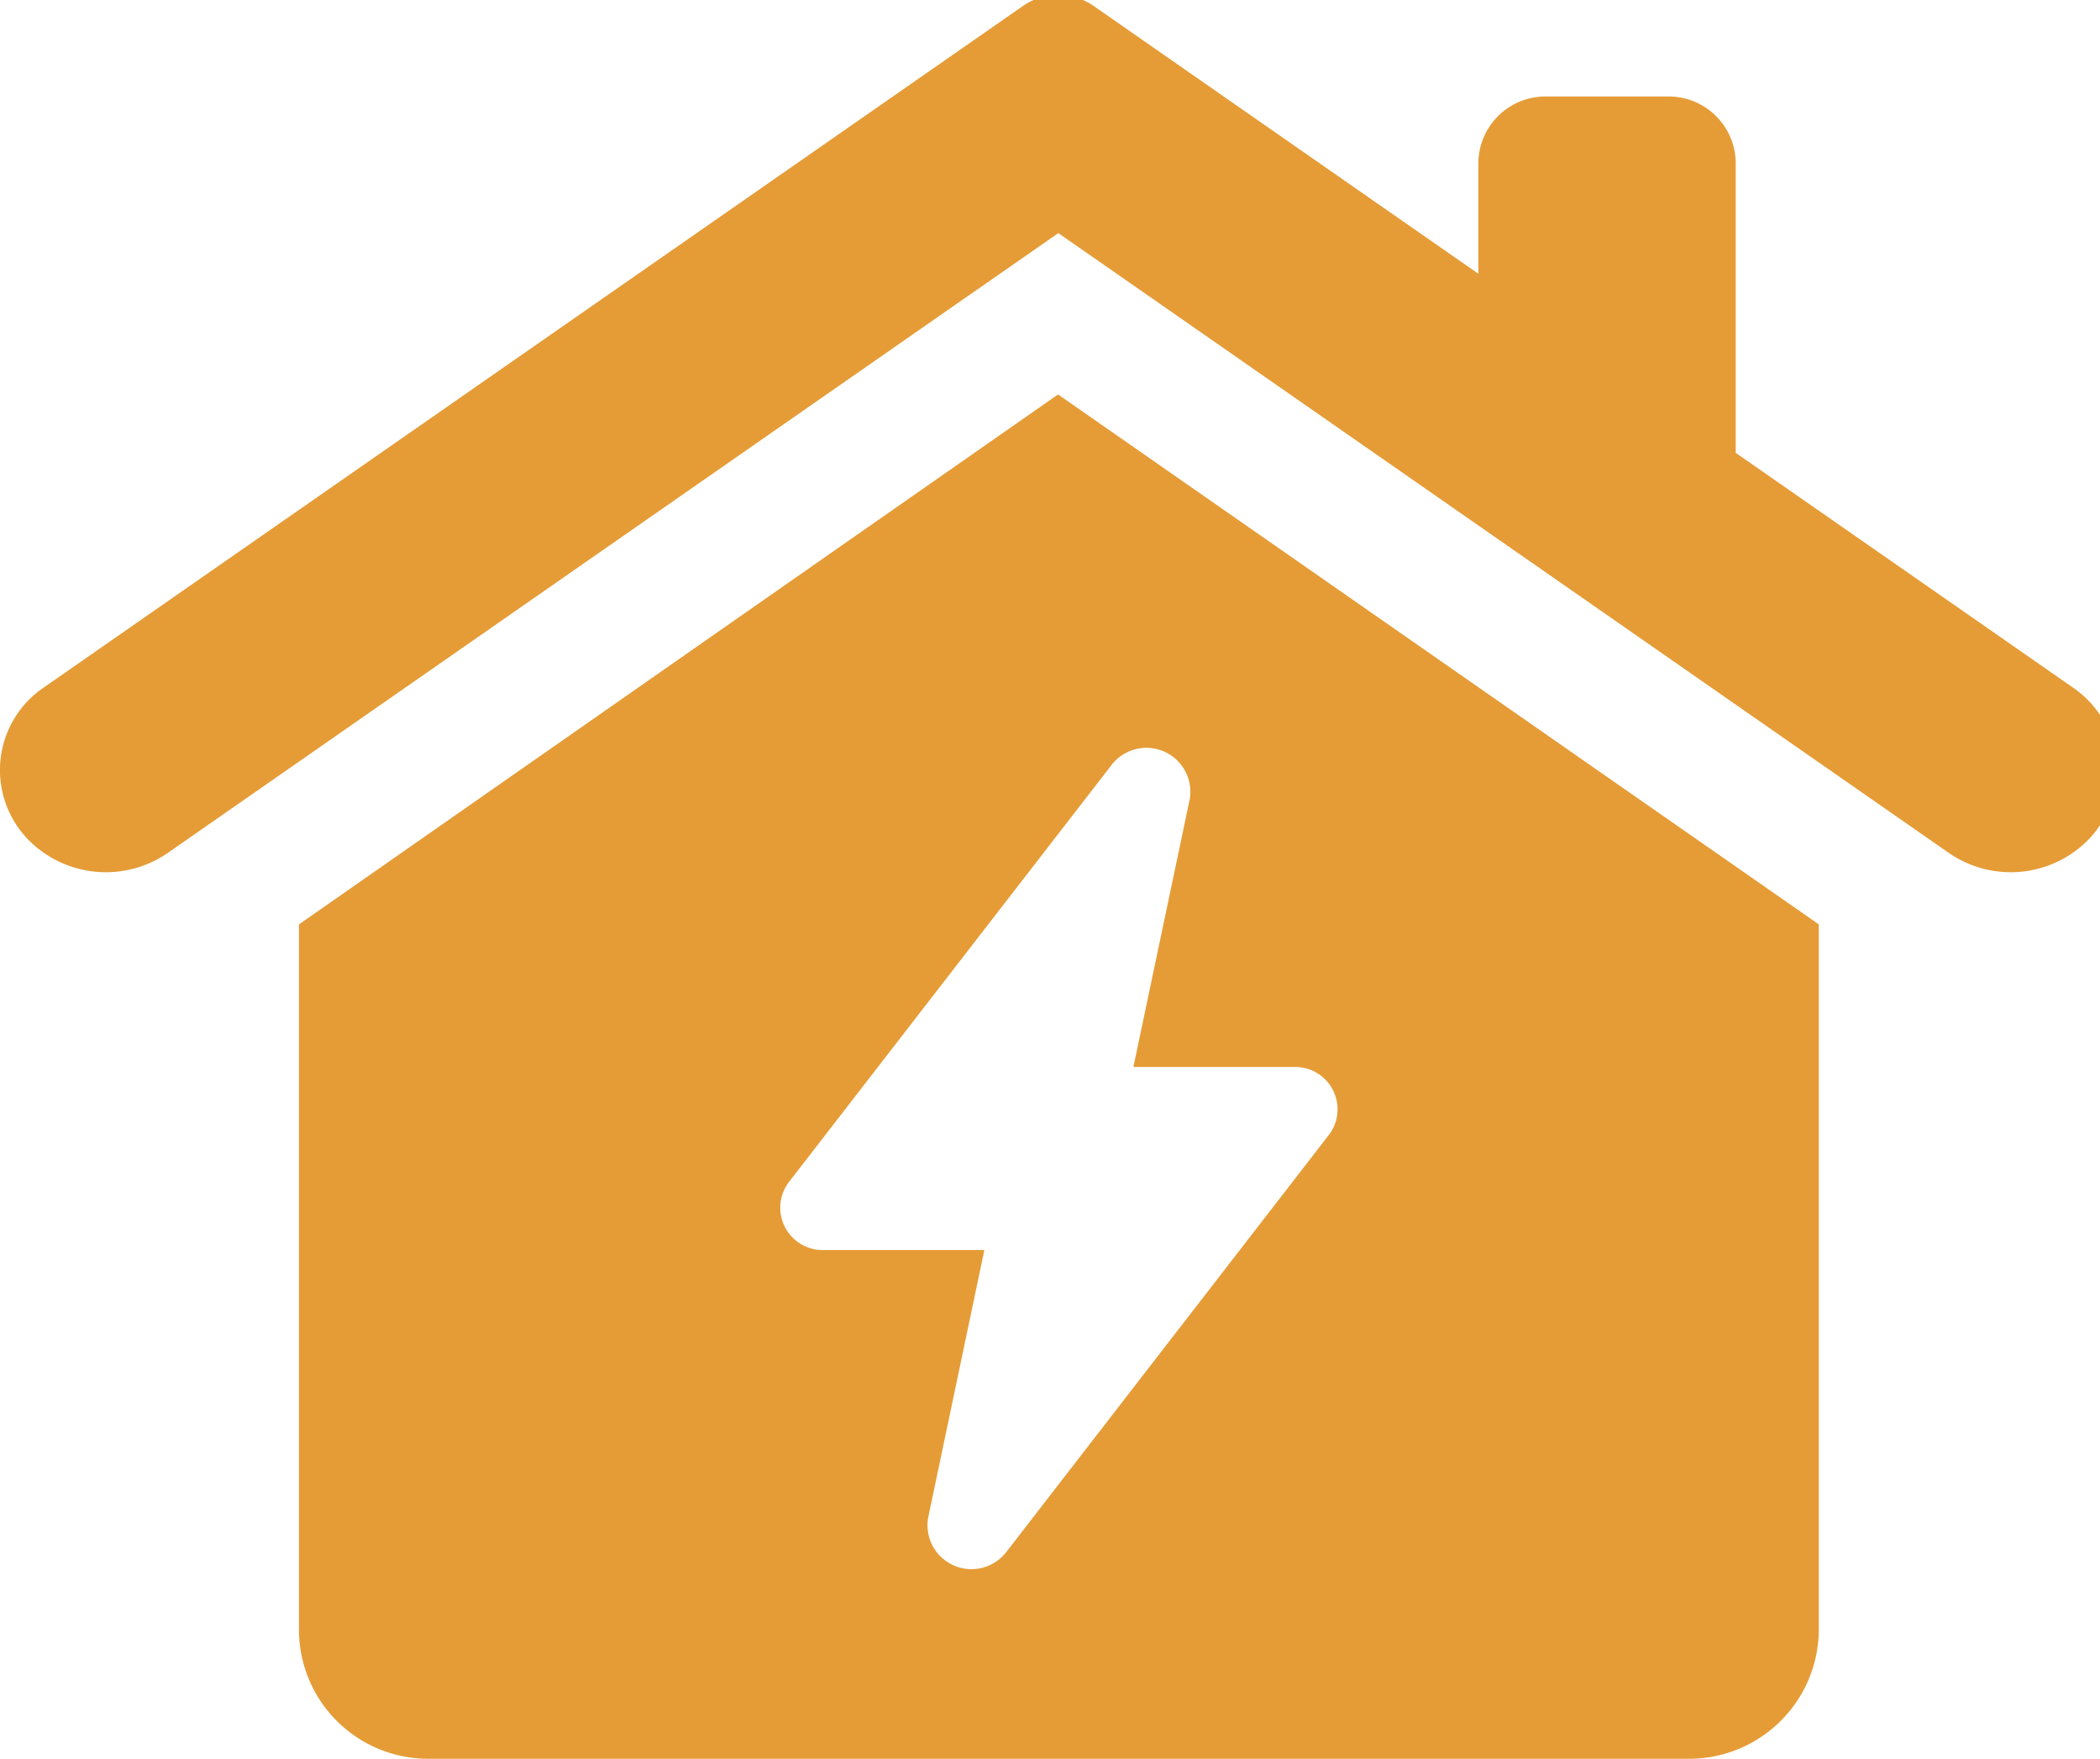 <svg xmlns="http://www.w3.org/2000/svg" xmlns:xlink="http://www.w3.org/1999/xlink" width="80" height="67" viewBox="0 0 80 67">
  <defs>
    <clipPath id="clip-path">
      <rect id="長方形_15895" data-name="長方形 15895" width="80" height="67" transform="translate(0 0)" fill="#e59c37"/>
    </clipPath>
  </defs>
  <g id="グループ_8165" data-name="グループ 8165" transform="translate(0 -0.192)">
    <g id="グループ_8164" data-name="グループ 8164" transform="translate(0 0.191)" clip-path="url(#clip-path)">
      <path id="パス_66740" data-name="パス 66740" d="M78.96,26.381,66.123,17.446V6.377a2.555,2.555,0,0,0-2.6-2.506H58.919a2.555,2.555,0,0,0-2.6,2.506v4.247L41.655.417a2.357,2.357,0,0,0-2.678,0L1.673,26.381a3.8,3.8,0,0,0-.287,6.086,4.148,4.148,0,0,0,5.007.219L40.317,9.075,74.24,32.686a4.149,4.149,0,0,0,5.007-.219,3.8,3.8,0,0,0-.288-6.086" transform="translate(0 -0.194)" fill="#e59c37"/>
      <path id="パス_66741" data-name="パス 66741" d="M45.867,22.653,16.949,42.841V69.777a4.924,4.924,0,0,0,5.009,4.849H69.819a4.942,4.942,0,0,0,5.029-4.849V42.841Zm10.322,28.2L43.9,66.744a1.675,1.675,0,0,1-2.985-1.286L43.06,55.246H36.951a1.613,1.613,0,0,1-1.343-2.582L47.9,36.775a1.675,1.675,0,0,1,2.985,1.287L48.737,48.274h6.109a1.612,1.612,0,0,1,1.343,2.582" transform="translate(-5.56 -7.626)" fill="#e59c37"/>
    </g>
  </g>
</svg>
